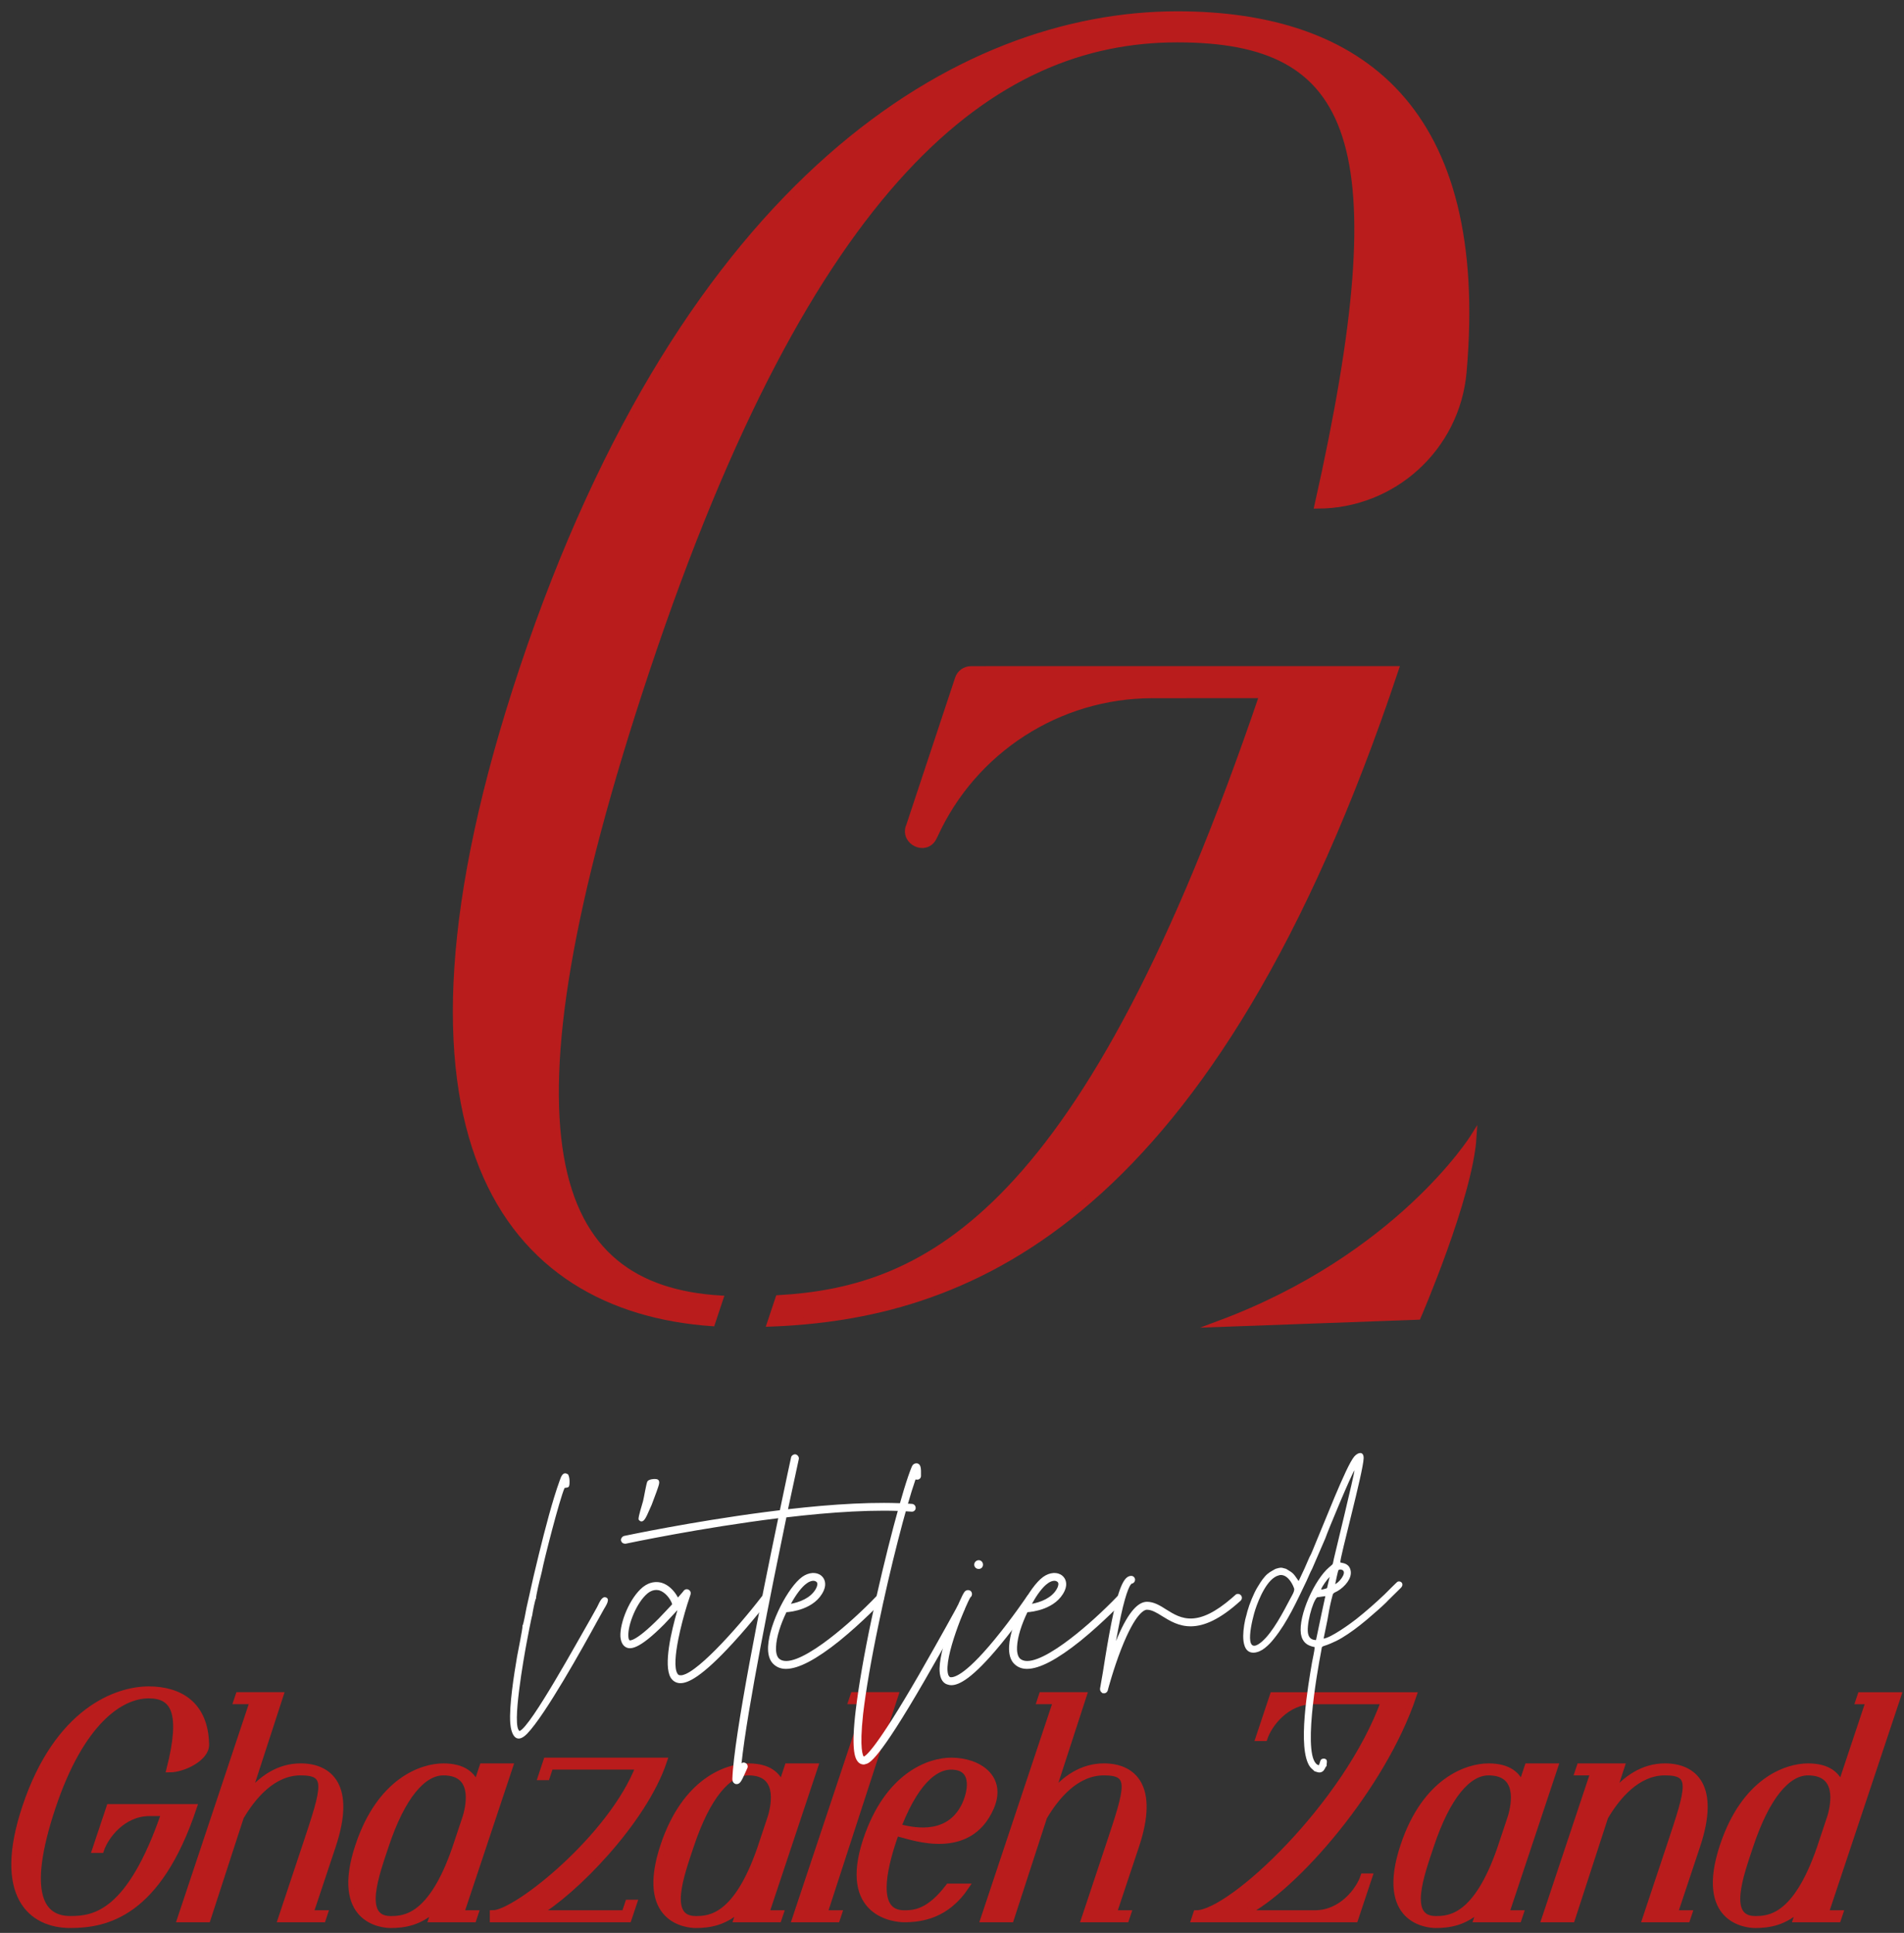 <svg width="132" height="134" viewBox="0 0 132 134" fill="none" xmlns="http://www.w3.org/2000/svg">
<rect x="0" y="0" width="132" height="134" fill="#333333" stroke="none"/>
<mask id="path-1-inside-1_15_1982" fill="white">
<path d="M68.535 46.396H96.75C96.547 46.997 96.344 47.592 96.144 48.183C83.29 85.377 66.522 91.263 53.39 91.753L53.974 90.004C64.31 89.411 75.287 84.222 87.529 48.183L79.911 48.187C73.366 48.187 67.492 52.021 64.816 57.879C64.778 57.96 64.735 58.044 64.693 58.121C64.137 59.083 62.653 58.37 63.006 57.315V57.308C63.006 57.292 66.422 47.044 66.422 47.044C66.549 46.656 66.909 46.399 67.316 46.399H68.535"/>
</mask>
<path d="M68.535 46.396H96.75C96.547 46.997 96.344 47.592 96.144 48.183C83.29 85.377 66.522 91.263 53.39 91.753L53.974 90.004C64.31 89.411 75.287 84.222 87.529 48.183L79.911 48.187C73.366 48.187 67.492 52.021 64.816 57.879C64.778 57.96 64.735 58.044 64.693 58.121C64.137 59.083 62.653 58.37 63.006 57.315V57.308C63.006 57.292 66.422 47.044 66.422 47.044C66.549 46.656 66.909 46.399 67.316 46.399H68.535" fill="#B91C1C"/>
<path d="M96.75 46.396V46.296H96.89L96.845 46.428L96.75 46.396ZM96.144 48.183L96.239 48.215L96.239 48.216L96.144 48.183ZM53.39 91.753L53.394 91.853L53.25 91.858L53.295 91.721L53.39 91.753ZM53.974 90.004L53.879 89.972L53.901 89.908L53.968 89.904L53.974 90.004ZM87.529 48.183L87.529 48.083L87.669 48.083L87.624 48.215L87.529 48.183ZM79.911 48.187L79.911 48.287H79.911V48.187ZM64.816 57.879L64.907 57.921L64.907 57.922L64.816 57.879ZM64.693 58.121L64.781 58.169L64.78 58.171L64.693 58.121ZM63.006 57.315H63.106V57.331L63.101 57.347L63.006 57.315ZM66.422 47.044L66.517 47.075L66.517 47.076L66.422 47.044ZM68.535 46.396V46.296H96.75V46.396V46.496H68.535V46.396ZM96.75 46.396L96.845 46.428C96.642 47.029 96.439 47.625 96.239 48.215L96.144 48.183L96.049 48.151C96.25 47.559 96.452 46.965 96.656 46.364L96.75 46.396ZM96.144 48.183L96.239 48.216C89.808 66.823 82.395 77.611 74.935 83.809C67.474 90.009 59.975 91.607 53.394 91.853L53.39 91.753L53.386 91.653C59.937 91.409 67.389 89.819 74.808 83.655C82.229 77.489 89.626 66.737 96.05 48.15L96.144 48.183ZM53.39 91.753L53.295 91.721L53.879 89.972L53.974 90.004L54.069 90.036L53.485 91.785L53.39 91.753ZM53.974 90.004L53.968 89.904C59.116 89.609 64.419 88.171 69.964 82.317C75.516 76.456 81.315 66.166 87.435 48.151L87.529 48.183L87.624 48.215C81.501 66.239 75.691 76.563 70.11 82.455C64.522 88.353 59.168 89.806 53.98 90.104L53.974 90.004ZM87.529 48.183L87.529 48.283L79.911 48.287L79.911 48.187L79.911 48.087L87.529 48.083L87.529 48.183ZM79.911 48.187V48.287C73.406 48.287 67.567 52.098 64.907 57.921L64.816 57.879L64.725 57.837C67.417 51.944 73.327 48.087 79.911 48.087V48.187ZM64.816 57.879L64.907 57.922C64.868 58.005 64.824 58.09 64.781 58.169L64.693 58.121L64.605 58.073C64.647 57.998 64.689 57.916 64.726 57.837L64.816 57.879ZM64.693 58.121L64.78 58.171C64.471 58.706 63.899 58.772 63.466 58.565C63.033 58.357 62.716 57.868 62.911 57.283L63.006 57.315L63.101 57.347C62.944 57.817 63.192 58.212 63.552 58.384C63.911 58.556 64.36 58.498 64.607 58.071L64.693 58.121ZM63.006 57.315H62.906V57.308H63.006H63.106V57.315H63.006ZM63.006 57.308H62.906C62.907 57.299 62.908 57.287 62.909 57.285C62.909 57.283 62.91 57.281 62.91 57.281C62.91 57.279 62.911 57.278 62.911 57.277C62.912 57.275 62.913 57.272 62.913 57.27C62.915 57.264 62.918 57.256 62.921 57.246C62.928 57.226 62.937 57.197 62.95 57.159C62.975 57.083 63.011 56.972 63.058 56.831C63.152 56.549 63.285 56.148 63.445 55.666C63.765 54.703 64.192 53.42 64.619 52.138C65.046 50.856 65.473 49.575 65.794 48.614C65.954 48.133 66.087 47.733 66.181 47.453C66.227 47.313 66.264 47.203 66.289 47.127C66.302 47.09 66.311 47.061 66.318 47.042C66.321 47.032 66.323 47.025 66.325 47.02C66.326 47.017 66.326 47.016 66.327 47.014C66.327 47.014 66.327 47.013 66.327 47.013C66.327 47.013 66.327 47.013 66.327 47.013C66.327 47.013 66.327 47.012 66.422 47.044C66.517 47.076 66.517 47.076 66.517 47.076C66.517 47.076 66.517 47.076 66.517 47.076C66.517 47.076 66.517 47.077 66.516 47.078C66.516 47.079 66.516 47.081 66.515 47.083C66.513 47.088 66.51 47.095 66.507 47.105C66.501 47.124 66.491 47.153 66.479 47.191C66.454 47.266 66.417 47.376 66.37 47.516C66.277 47.796 66.144 48.197 65.983 48.677C65.663 49.638 65.236 50.92 64.809 52.202C64.382 53.484 63.955 54.766 63.635 55.729C63.475 56.211 63.341 56.612 63.248 56.894C63.201 57.035 63.165 57.146 63.14 57.221C63.127 57.259 63.118 57.288 63.111 57.308C63.108 57.318 63.106 57.325 63.104 57.33C63.103 57.333 63.103 57.334 63.103 57.335C63.102 57.335 63.103 57.335 63.103 57.334C63.103 57.334 63.103 57.332 63.104 57.331C63.104 57.329 63.106 57.317 63.106 57.308H63.006ZM66.422 47.044L66.327 47.013C66.468 46.583 66.867 46.299 67.316 46.299V46.399V46.499C66.952 46.499 66.631 46.729 66.517 47.075L66.422 47.044ZM67.316 46.399V46.299H68.535V46.399V46.499H67.316V46.399Z" fill="#B91C1C" mask="url(#path-1-inside-1_15_1982)"/>
<path d="M68.535 46.396H96.75C96.547 46.997 96.344 47.592 96.144 48.183C83.29 85.377 66.522 91.263 53.39 91.753L53.974 90.004C64.31 89.411 75.287 84.222 87.529 48.183L79.911 48.187C73.366 48.187 67.492 52.021 64.816 57.879C64.778 57.96 64.735 58.044 64.693 58.121C64.137 59.083 62.653 58.37 63.006 57.315V57.308C63.006 57.292 66.422 47.044 66.422 47.044C66.549 46.656 66.909 46.399 67.316 46.399H68.535V46.396Z" fill="#B91C1C" stroke="#B91C1C" stroke-width="0.432" stroke-miterlimit="10"/>
<path d="M49.857 90.073C46.939 89.884 44.48 89.111 42.602 87.548C40.71 85.973 39.414 83.6 38.83 80.23C37.662 73.493 39.336 62.755 44.798 46.379C50.473 29.365 56.462 18.438 62.64 11.765C68.82 5.09 75.189 2.671 81.618 2.671C84.723 2.671 87.247 3.112 89.195 4.174C91.145 5.237 92.513 6.92 93.312 9.392C94.111 11.862 94.341 15.12 94.017 19.337C93.694 23.541 92.82 28.702 91.408 34.992C96.614 34.96 100.953 30.977 101.409 25.783C102.207 16.692 100.432 10.511 96.878 6.603C93.323 2.695 87.98 1.05 81.618 1.05C66.517 1.05 47.622 12.4 36.269 46.41C30.847 62.671 30.611 73.743 33.482 80.868C36.346 87.976 42.306 91.169 49.326 91.669L49.857 90.073Z" fill="#B91C1C" stroke="#B91C1C" stroke-width="0.1"/>
<path d="M101.459 25.787C100.999 31.028 96.605 35.043 91.345 35.043C97.027 9.776 94.025 2.721 81.618 2.721C68.789 2.721 56.194 12.372 44.845 46.395C33.921 79.146 38.166 89.303 49.925 90.027L49.361 91.722C35.26 90.737 25.375 78.924 36.222 46.395C47.579 12.372 66.488 1 81.618 1C94.357 1 103.057 7.59 101.459 25.787Z" fill="#B91C1C" stroke="#B91C1C" stroke-width="0.432" stroke-miterlimit="10"/>
<path d="M98.261 91.228C98.267 91.213 98.277 91.191 98.289 91.163C98.315 91.101 98.354 91.01 98.403 90.892C98.502 90.658 98.642 90.318 98.812 89.897C99.153 89.056 99.61 87.891 100.075 86.596C100.977 84.085 101.905 81.091 102.082 79.025C102.045 79.08 101.999 79.149 101.942 79.229C101.776 79.466 101.524 79.81 101.183 80.236C100.502 81.089 99.464 82.274 98.037 83.604C95.226 86.224 90.905 89.404 84.826 91.716L98.261 91.228Z" fill="#B91C1C" stroke="#B91C1C" stroke-width="0.1"/>
<path d="M102.148 78.834C102.148 78.834 96.968 87.142 84.525 91.776L98.294 91.276C98.294 91.276 101.883 82.988 102.148 78.834Z" fill="#B91C1C" stroke="#B91C1C" stroke-width="0.432" stroke-miterlimit="10"/>
<mask id="path-8-inside-2_15_1982" fill="white">
<path d="M43.31 132.646H37.242C39.722 131.231 44.622 126.294 46.031 122.066L37.886 122.065L37.51 123.194H37.901L38.144 122.464H44.29C42.406 127.351 35.792 132.646 34.172 132.646V133.046H43.177H43.568L43.945 131.917H43.553"/>
</mask>
<path d="M43.31 132.646H37.242C39.722 131.231 44.622 126.294 46.031 122.066L37.886 122.065L37.51 123.194H37.901L38.144 122.464H44.29C42.406 127.351 35.792 132.646 34.172 132.646V133.046H43.177H43.568L43.945 131.917H43.553" fill="#B91C1C"/>
<path d="M34.172 132.646V132.596H34.177V132.646V132.696H34.172V132.646ZM37.242 132.646V132.746H36.865L37.193 132.559L37.242 132.646ZM46.031 122.066L46.031 121.966L46.17 121.966L46.126 122.098L46.031 122.066ZM37.886 122.065L37.791 122.033L37.814 121.965L37.886 121.965L37.886 122.065ZM37.51 123.194V123.294H37.372L37.415 123.162L37.51 123.194ZM37.901 123.194L37.996 123.226L37.973 123.294H37.901V123.194ZM38.144 122.464L38.049 122.432L38.072 122.364H38.144V122.464ZM44.29 122.464V122.364H44.436L44.384 122.5L44.29 122.464ZM34.172 132.646H34.072V132.546H34.172V132.646ZM34.172 133.046V133.146H34.072V133.046H34.172ZM43.568 133.046L43.663 133.078L43.64 133.146H43.568V133.046ZM43.945 131.917V131.817H44.084L44.04 131.949L43.945 131.917ZM43.31 132.646V132.746H37.242V132.646V132.546H43.31V132.646ZM37.242 132.646L37.193 132.559C38.419 131.859 40.256 130.28 41.963 128.345C43.671 126.409 45.238 124.13 45.936 122.034L46.031 122.066L46.126 122.098C45.416 124.23 43.828 126.533 42.113 128.477C40.399 130.421 38.545 132.018 37.292 132.733L37.242 132.646ZM46.031 122.066L46.031 122.166L37.886 122.165L37.886 122.065L37.886 121.965L46.031 121.966L46.031 122.066ZM37.886 122.065L37.981 122.097L37.605 123.226L37.51 123.194L37.415 123.162L37.791 122.033L37.886 122.065ZM37.51 123.194V123.094H37.901V123.194V123.294H37.51V123.194ZM37.901 123.194L37.806 123.162L38.049 122.432L38.144 122.464L38.239 122.496L37.996 123.226L37.901 123.194ZM38.144 122.464V122.364H44.29V122.464V122.564H38.144V122.464ZM44.29 122.464L44.384 122.5C43.434 124.964 41.296 127.522 39.2 129.461C38.151 130.431 37.109 131.25 36.226 131.826C35.785 132.114 35.382 132.343 35.036 132.5C34.694 132.656 34.397 132.746 34.172 132.746V132.646V132.546C34.353 132.546 34.617 132.471 34.953 132.318C35.287 132.166 35.681 131.943 36.117 131.659C36.989 131.089 38.022 130.278 39.064 129.314C41.151 127.384 43.263 124.851 44.197 122.428L44.29 122.464ZM34.172 132.646H34.272V133.046H34.172H34.072V132.646H34.172ZM34.172 133.046V132.946H43.177V133.046V133.146H34.172V133.046ZM43.177 133.046V132.946H43.568V133.046V133.146H43.177V133.046ZM43.568 133.046L43.473 133.014L43.85 131.885L43.945 131.917L44.04 131.949L43.663 133.078L43.568 133.046ZM43.945 131.917V132.017H43.553V131.917V131.817H43.945V131.917Z" fill="#B91C1C" mask="url(#path-8-inside-2_15_1982)"/>
<path d="M43.31 132.646H37.242C39.722 131.231 44.622 126.294 46.031 122.066L37.886 122.065L37.51 123.194H37.901L38.144 122.464H44.29C42.406 127.351 35.792 132.646 34.172 132.646V133.046H43.177H43.568L43.945 131.917H43.553L43.31 132.646Z" fill="#B91C1C"/>
<path d="M34.172 132.646C35.792 132.646 42.406 127.351 44.29 122.464H38.144L37.901 123.194H37.51L37.886 122.065L46.031 122.066C44.622 126.294 39.722 131.231 37.242 132.646H43.31L43.553 131.917H43.945L43.568 133.046H43.177H34.172V132.646ZM34.172 132.646H34.177" stroke="#B91C1C" stroke-width="0.432" stroke-miterlimit="10"/>
<mask id="path-12-inside-3_15_1982" fill="white">
<path d="M27.08 133.046C24.922 133.046 26.075 129.946 26.737 127.955C27.882 124.516 29.322 122.864 30.739 122.864C32.945 122.864 32.573 124.999 32.298 125.941L31.555 128.17C29.896 132.945 28.043 133.046 27.08 133.046ZM35.344 122.464H33.457L33.02 123.775C32.767 123.056 32.133 122.465 30.739 122.465C29.239 122.465 26.35 123.458 24.85 127.955C23.122 133.138 26.486 133.445 27.08 133.445C28.02 133.445 29.118 133.285 30.196 132.247L29.93 133.046H30.221H32.818L32.951 132.647H31.95"/>
</mask>
<path d="M27.08 133.046C24.922 133.046 26.075 129.946 26.737 127.955C27.882 124.516 29.322 122.864 30.739 122.864C32.945 122.864 32.573 124.999 32.298 125.941L31.555 128.17C29.896 132.945 28.043 133.046 27.08 133.046ZM35.344 122.464H33.457L33.02 123.775C32.767 123.056 32.133 122.465 30.739 122.465C29.239 122.465 26.35 123.458 24.85 127.955C23.122 133.138 26.486 133.445 27.08 133.445C28.02 133.445 29.118 133.285 30.196 132.247L29.93 133.046H30.221H32.818L32.951 132.647H31.95" fill="#B91C1C"/>
<path d="M26.737 127.955L26.642 127.924L26.642 127.923L26.737 127.955ZM32.298 125.941L32.394 125.969L32.393 125.973L32.298 125.941ZM31.555 128.17L31.65 128.202L31.65 128.203L31.555 128.17ZM33.457 122.464L33.362 122.432L33.385 122.364H33.457V122.464ZM33.02 123.775L33.115 123.807L33.023 124.084L32.926 123.808L33.02 123.775ZM24.85 127.955L24.755 127.923L24.755 127.923L24.85 127.955ZM30.196 132.247L30.127 132.175L30.291 132.279L30.196 132.247ZM29.93 133.046V133.146H29.791L29.835 133.014L29.93 133.046ZM32.818 133.046L32.913 133.078L32.89 133.146H32.818V133.046ZM32.951 132.647V132.547H33.09L33.046 132.679L32.951 132.647ZM27.08 133.046V133.146C26.513 133.146 26.143 132.94 25.936 132.58C25.736 132.231 25.701 131.755 25.752 131.237C25.854 130.199 26.313 128.913 26.642 127.924L26.737 127.955L26.832 127.987C26.499 128.988 26.051 130.247 25.951 131.257C25.901 131.763 25.941 132.187 26.11 132.481C26.273 132.765 26.568 132.946 27.08 132.946V133.046ZM26.737 127.955L26.642 127.923C27.217 126.198 27.868 124.913 28.558 124.057C29.249 123.202 29.989 122.764 30.739 122.764V122.864V122.964C30.073 122.964 29.384 123.352 28.714 124.183C28.044 125.013 27.403 126.273 26.832 127.987L26.737 127.955ZM30.739 122.864V122.764C31.307 122.764 31.721 122.902 32.014 123.134C32.308 123.367 32.469 123.685 32.547 124.027C32.701 124.705 32.533 125.495 32.394 125.969L32.298 125.941L32.202 125.913C32.339 125.445 32.494 124.697 32.352 124.072C32.281 123.762 32.139 123.488 31.89 123.291C31.641 123.093 31.275 122.964 30.739 122.964V122.864ZM32.298 125.941L32.393 125.973L31.65 128.202L31.555 128.17L31.46 128.138L32.203 125.909L32.298 125.941ZM31.555 128.17L31.65 128.203C30.817 130.599 29.931 131.838 29.119 132.477C28.302 133.12 27.57 133.146 27.08 133.146V133.046V132.946C27.553 132.946 28.23 132.922 28.995 132.32C29.765 131.715 30.634 130.516 31.461 128.137L31.555 128.17ZM35.344 122.464V122.564H33.457V122.464V122.364H35.344V122.464ZM33.457 122.464L33.552 122.496L33.115 123.807L33.02 123.775L32.925 123.743L33.362 122.432L33.457 122.464ZM33.02 123.775L32.926 123.808C32.806 123.466 32.596 123.158 32.253 122.934C31.909 122.71 31.422 122.565 30.739 122.565V122.465V122.365C31.45 122.365 31.977 122.516 32.362 122.767C32.748 123.018 32.982 123.365 33.115 123.742L33.02 123.775ZM30.739 122.465V122.565C29.284 122.565 26.432 123.529 24.945 127.987L24.85 127.955L24.755 127.923C26.268 123.387 29.194 122.365 30.739 122.365V122.465ZM24.85 127.955L24.945 127.987C24.087 130.562 24.504 131.888 25.166 132.574C25.837 133.269 26.792 133.345 27.08 133.345V133.445V133.545C26.775 133.545 25.751 133.468 25.023 132.713C24.286 131.95 23.886 130.532 24.755 127.923L24.85 127.955ZM27.08 133.445V133.345C28.006 133.345 29.074 133.189 30.127 132.175L30.196 132.247L30.266 132.319C29.162 133.382 28.035 133.545 27.08 133.545V133.445ZM30.196 132.247L30.291 132.279L30.025 133.078L29.93 133.046L29.835 133.014L30.101 132.215L30.196 132.247ZM29.93 133.046V132.946H30.221V133.046V133.146H29.93V133.046ZM30.221 133.046V132.946H32.818V133.046V133.146H30.221V133.046ZM32.818 133.046L32.723 133.014L32.856 132.615L32.951 132.647L33.046 132.679L32.913 133.078L32.818 133.046ZM32.951 132.647V132.747H31.95V132.647V132.547H32.951V132.647Z" fill="#B91C1C" mask="url(#path-12-inside-3_15_1982)"/>
<path d="M27.08 133.046C24.922 133.046 26.075 129.946 26.737 127.955C27.882 124.516 29.322 122.864 30.739 122.864C32.945 122.864 32.573 124.999 32.298 125.941L31.555 128.17C29.896 132.945 28.043 133.046 27.08 133.046ZM35.344 122.464H33.457L33.02 123.775C32.767 123.056 32.133 122.465 30.739 122.465C29.239 122.465 26.35 123.458 24.85 127.955C23.122 133.138 26.486 133.445 27.08 133.445C28.02 133.445 29.118 133.285 30.196 132.247L29.93 133.046H30.221H32.818L32.951 132.647H31.95L35.344 122.464Z" fill="#B91C1C" stroke="#B91C1C" stroke-width="0.432" stroke-miterlimit="10"/>
<mask id="path-15-inside-4_15_1982" fill="white">
<path d="M7.593 125.285L6.606 128.238H6.997C7.304 127.317 8.492 125.684 10.373 125.684H11.407C8.997 132.722 6.524 133.045 4.872 133.045C2.928 133.045 1.6 131.405 3.639 125.285C5.61 119.379 8.343 117.525 10.31 117.525C12.05 117.525 12.769 118.682 11.76 122.656C12.693 122.656 14.296 121.884 14.281 120.95C14.235 118.157 12.447 117.126 10.31 117.126C8.084 117.126 3.982 118.602 1.756 125.285C-0.283 131.401 2.155 133.444 4.872 133.444C7.346 133.444 10.956 132.706 13.43 125.285"/>
</mask>
<path d="M7.593 125.285L6.606 128.238H6.997C7.304 127.317 8.492 125.684 10.373 125.684H11.407C8.997 132.722 6.524 133.045 4.872 133.045C2.928 133.045 1.6 131.405 3.639 125.285C5.61 119.379 8.343 117.525 10.31 117.525C12.05 117.525 12.769 118.682 11.76 122.656C12.693 122.656 14.296 121.884 14.281 120.95C14.235 118.157 12.447 117.126 10.31 117.126C8.084 117.126 3.982 118.602 1.756 125.285C-0.283 131.401 2.155 133.444 4.872 133.444C7.346 133.444 10.956 132.706 13.43 125.285" fill="#B91C1C"/>
<path d="M6.606 128.238V128.338H6.467L6.511 128.206L6.606 128.238ZM6.997 128.238L7.092 128.27L7.069 128.338H6.997V128.238ZM11.407 125.684V125.584H11.547L11.502 125.716L11.407 125.684ZM3.639 125.285L3.544 125.253L3.544 125.253L3.639 125.285ZM11.76 122.656V122.756H11.632L11.663 122.631L11.76 122.656ZM14.281 120.95L14.381 120.948L14.381 120.948L14.281 120.95ZM1.756 125.285L1.851 125.317L1.851 125.317L1.756 125.285ZM7.593 125.285L7.688 125.317L6.701 128.27L6.606 128.238L6.511 128.206L7.498 125.253L7.593 125.285ZM6.606 128.238V128.138H6.997V128.238V128.338H6.606V128.238ZM6.997 128.238L6.902 128.206C7.061 127.73 7.445 127.077 8.027 126.542C8.612 126.006 9.402 125.584 10.373 125.584V125.684V125.784C9.464 125.784 8.719 126.179 8.163 126.689C7.604 127.201 7.24 127.826 7.092 128.27L6.997 128.238ZM10.373 125.684V125.584H11.407V125.684V125.784H10.373V125.684ZM11.407 125.684L11.502 125.716C10.294 129.242 9.066 131.102 7.92 132.08C6.769 133.062 5.709 133.145 4.872 133.145V133.045V132.945C5.687 132.945 6.69 132.866 7.791 131.928C8.897 130.984 10.11 129.164 11.313 125.652L11.407 125.684ZM4.872 133.045V133.145C4.373 133.145 3.904 133.04 3.516 132.776C3.128 132.511 2.831 132.093 2.666 131.486C2.337 130.281 2.524 128.317 3.544 125.253L3.639 125.285L3.734 125.317C2.716 128.374 2.547 130.289 2.859 131.434C3.013 132.002 3.286 132.377 3.629 132.611C3.974 132.845 4.4 132.945 4.872 132.945V133.045ZM3.639 125.285L3.544 125.253C5.519 119.336 8.275 117.425 10.31 117.425V117.525V117.625C8.411 117.625 5.701 119.422 3.734 125.317L3.639 125.285ZM10.31 117.525V117.425C10.755 117.425 11.146 117.499 11.463 117.681C11.782 117.865 12.018 118.155 12.161 118.568C12.442 119.384 12.362 120.693 11.857 122.681L11.76 122.656L11.663 122.631C12.168 120.645 12.232 119.389 11.972 118.633C11.843 118.26 11.636 118.012 11.363 117.855C11.087 117.696 10.735 117.625 10.31 117.625V117.525ZM11.76 122.656V122.556C12.205 122.556 12.821 122.37 13.325 122.068C13.576 121.917 13.793 121.74 13.947 121.548C14.1 121.357 14.184 121.155 14.181 120.952L14.281 120.95L14.381 120.948C14.385 121.212 14.275 121.457 14.103 121.673C13.931 121.889 13.692 122.08 13.428 122.239C12.9 122.556 12.249 122.756 11.76 122.756V122.656ZM14.281 120.95L14.181 120.952C14.159 119.578 13.709 118.652 13.015 118.067C12.319 117.481 11.364 117.226 10.31 117.226V117.126V117.026C11.393 117.026 12.4 117.287 13.144 117.914C13.891 118.544 14.358 119.53 14.381 120.948L14.281 120.95ZM10.31 117.126V117.226C8.131 117.226 4.065 118.67 1.851 125.317L1.756 125.285L1.661 125.253C3.9 118.534 8.037 117.026 10.31 117.026V117.126ZM1.756 125.285L1.851 125.317C0.835 128.364 0.944 130.371 1.619 131.61C2.29 132.844 3.538 133.344 4.872 133.344V133.444V133.544C3.49 133.544 2.16 133.023 1.443 131.706C0.729 130.395 0.638 128.322 1.661 125.253L1.756 125.285ZM4.872 133.444V133.344C6.098 133.344 7.595 133.161 9.092 132.067C10.591 130.971 12.102 128.952 13.335 125.253L13.43 125.285L13.525 125.317C12.284 129.039 10.754 131.1 9.21 132.228C7.665 133.358 6.12 133.544 4.872 133.544V133.444Z" fill="#B91C1C" mask="url(#path-15-inside-4_15_1982)"/>
<path d="M7.593 125.285L6.606 128.238H6.997C7.304 127.317 8.492 125.684 10.373 125.684H11.407C8.997 132.722 6.524 133.045 4.872 133.045C2.928 133.045 1.6 131.405 3.639 125.285C5.61 119.379 8.343 117.525 10.31 117.525C12.05 117.525 12.769 118.682 11.76 122.656C12.693 122.656 14.296 121.884 14.281 120.95C14.235 118.157 12.447 117.126 10.31 117.126C8.084 117.126 3.982 118.602 1.756 125.285C-0.283 131.401 2.155 133.444 4.872 133.444C7.346 133.444 10.956 132.706 13.43 125.285H7.593Z" fill="#B91C1C" stroke="#B91C1C" stroke-width="0.432" stroke-miterlimit="10"/>
<mask id="path-18-inside-5_15_1982" fill="white">
<path d="M48.232 133.046C46.074 133.046 47.227 129.946 47.889 127.955C49.034 124.516 50.474 122.864 51.891 122.864C54.097 122.864 53.725 124.999 53.45 125.94L52.707 128.17C51.048 132.945 49.195 133.046 48.232 133.046ZM56.496 122.464H54.609L54.172 123.775C53.919 123.056 53.285 122.465 51.891 122.465C50.391 122.465 47.502 123.458 46.002 127.955C44.274 133.138 47.638 133.445 48.232 133.445C49.172 133.445 50.27 133.285 51.348 132.247L51.082 133.046H53.97L54.103 132.647H53.102"/>
</mask>
<path d="M48.232 133.046C46.074 133.046 47.227 129.946 47.889 127.955C49.034 124.516 50.474 122.864 51.891 122.864C54.097 122.864 53.725 124.999 53.45 125.94L52.707 128.17C51.048 132.945 49.195 133.046 48.232 133.046ZM56.496 122.464H54.609L54.172 123.775C53.919 123.056 53.285 122.465 51.891 122.465C50.391 122.465 47.502 123.458 46.002 127.955C44.274 133.138 47.638 133.445 48.232 133.445C49.172 133.445 50.27 133.285 51.348 132.247L51.082 133.046H53.97L54.103 132.647H53.102" fill="#B91C1C"/>
<path d="M47.889 127.955L47.794 127.924L47.794 127.923L47.889 127.955ZM53.45 125.94L53.546 125.968L53.545 125.972L53.45 125.94ZM52.707 128.17L52.802 128.202L52.802 128.203L52.707 128.17ZM54.609 122.464L54.514 122.432L54.537 122.364H54.609V122.464ZM54.172 123.775L54.267 123.807L54.175 124.084L54.078 123.808L54.172 123.775ZM46.002 127.955L45.907 127.923L45.907 127.923L46.002 127.955ZM51.348 132.247L51.279 132.175L51.443 132.279L51.348 132.247ZM51.082 133.046V133.146H50.944L50.987 133.014L51.082 133.046ZM53.97 133.046L54.065 133.078L54.042 133.146H53.97V133.046ZM54.103 132.647V132.547H54.242L54.198 132.679L54.103 132.647ZM48.232 133.046V133.146C47.665 133.146 47.295 132.94 47.088 132.58C46.888 132.231 46.852 131.755 46.904 131.237C47.006 130.199 47.465 128.913 47.794 127.924L47.889 127.955L47.984 127.987C47.651 128.988 47.203 130.247 47.103 131.257C47.053 131.763 47.093 132.187 47.262 132.481C47.425 132.765 47.72 132.946 48.232 132.946V133.046ZM47.889 127.955L47.794 127.923C48.369 126.198 49.02 124.913 49.71 124.057C50.401 123.202 51.141 122.764 51.891 122.764V122.864V122.964C51.225 122.964 50.536 123.352 49.866 124.183C49.196 125.013 48.555 126.273 47.984 127.987L47.889 127.955ZM51.891 122.864V122.764C52.459 122.764 52.873 122.902 53.166 123.134C53.459 123.366 53.621 123.685 53.699 124.027C53.853 124.705 53.685 125.495 53.546 125.968L53.45 125.94L53.354 125.912C53.491 125.444 53.646 124.696 53.504 124.071C53.433 123.762 53.291 123.488 53.042 123.291C52.793 123.093 52.427 122.964 51.891 122.964V122.864ZM53.45 125.94L53.545 125.972L52.802 128.202L52.707 128.17L52.612 128.138L53.355 125.908L53.45 125.94ZM52.707 128.17L52.802 128.203C51.969 130.599 51.083 131.838 50.27 132.477C49.453 133.12 48.722 133.146 48.232 133.146V133.046V132.946C48.705 132.946 49.382 132.922 50.147 132.32C50.917 131.715 51.786 130.516 52.613 128.137L52.707 128.17ZM56.496 122.464V122.564H54.609V122.464V122.364H56.496V122.464ZM54.609 122.464L54.704 122.496L54.267 123.807L54.172 123.775L54.077 123.743L54.514 122.432L54.609 122.464ZM54.172 123.775L54.078 123.808C53.958 123.466 53.748 123.158 53.405 122.934C53.061 122.71 52.574 122.565 51.891 122.565V122.465V122.365C52.602 122.365 53.13 122.516 53.514 122.767C53.9 123.018 54.134 123.365 54.267 123.742L54.172 123.775ZM51.891 122.465V122.565C50.436 122.565 47.584 123.529 46.097 127.987L46.002 127.955L45.907 127.923C47.42 123.387 50.346 122.365 51.891 122.365V122.465ZM46.002 127.955L46.097 127.987C45.239 130.562 45.656 131.888 46.318 132.574C46.989 133.269 47.944 133.345 48.232 133.345V133.445V133.545C47.927 133.545 46.903 133.468 46.175 132.713C45.438 131.95 45.038 130.532 45.907 127.923L46.002 127.955ZM48.232 133.445V133.345C49.157 133.345 50.226 133.189 51.279 132.175L51.348 132.247L51.418 132.319C50.314 133.382 49.187 133.545 48.232 133.545V133.445ZM51.348 132.247L51.443 132.279L51.177 133.078L51.082 133.046L50.987 133.014L51.253 132.215L51.348 132.247ZM51.082 133.046V132.946H53.97V133.046V133.146H51.082V133.046ZM53.97 133.046L53.875 133.014L54.008 132.615L54.103 132.647L54.198 132.679L54.065 133.078L53.97 133.046ZM54.103 132.647V132.747H53.102V132.647V132.547H54.103V132.647Z" fill="#B91C1C" mask="url(#path-18-inside-5_15_1982)"/>
<path d="M48.232 133.046C46.074 133.046 47.227 129.946 47.889 127.955C49.034 124.516 50.474 122.864 51.891 122.864C54.097 122.864 53.725 124.999 53.45 125.94L52.707 128.17C51.048 132.945 49.195 133.046 48.232 133.046ZM56.496 122.464H54.609L54.172 123.775C53.919 123.056 53.285 122.465 51.891 122.465C50.391 122.465 47.502 123.458 46.002 127.955C44.274 133.138 47.638 133.445 48.232 133.445C49.172 133.445 50.27 133.285 51.348 132.247L51.082 133.046H53.97L54.103 132.647H53.102L56.496 122.464Z" fill="#B91C1C" stroke="#B91C1C" stroke-width="0.432" stroke-miterlimit="10"/>
<mask id="path-21-inside-6_15_1982" fill="white">
<path d="M99.536 133.046C97.379 133.046 98.531 129.946 99.193 127.955C100.338 124.516 101.779 122.864 103.195 122.864C105.401 122.864 105.029 124.999 104.754 125.941L104.011 128.171C102.352 132.945 100.499 133.046 99.536 133.046ZM107.8 122.464H105.913L105.476 123.775C105.224 123.056 104.59 122.465 103.195 122.465C101.695 122.465 98.806 123.458 97.306 127.955C95.579 133.138 98.942 133.445 99.536 133.445C100.476 133.445 101.574 133.285 102.652 132.247L102.386 133.046H105.274L105.407 132.647H104.406"/>
</mask>
<path d="M99.536 133.046C97.379 133.046 98.531 129.946 99.193 127.955C100.338 124.516 101.779 122.864 103.195 122.864C105.401 122.864 105.029 124.999 104.754 125.941L104.011 128.171C102.352 132.945 100.499 133.046 99.536 133.046ZM107.8 122.464H105.913L105.476 123.775C105.224 123.056 104.59 122.465 103.195 122.465C101.695 122.465 98.806 123.458 97.306 127.955C95.579 133.138 98.942 133.445 99.536 133.445C100.476 133.445 101.574 133.285 102.652 132.247L102.386 133.046H105.274L105.407 132.647H104.406" fill="#B91C1C"/>
<path d="M99.193 127.955L99.098 127.924L99.098 127.923L99.193 127.955ZM104.754 125.941L104.85 125.969L104.849 125.973L104.754 125.941ZM104.011 128.171L104.106 128.203L104.106 128.204L104.011 128.171ZM105.913 122.464L105.818 122.432L105.841 122.364H105.913V122.464ZM105.476 123.775L105.571 123.807L105.479 124.084L105.382 123.808L105.476 123.775ZM97.306 127.955L97.211 127.923L97.211 127.923L97.306 127.955ZM102.652 132.247L102.583 132.175L102.747 132.279L102.652 132.247ZM102.386 133.046V133.146H102.248L102.291 133.014L102.386 133.046ZM105.274 133.046L105.369 133.078L105.346 133.146H105.274V133.046ZM105.407 132.647V132.547H105.546L105.502 132.679L105.407 132.647ZM99.536 133.046V133.146C98.97 133.146 98.6 132.94 98.393 132.58C98.192 132.231 98.157 131.756 98.208 131.237C98.311 130.199 98.769 128.913 99.098 127.924L99.193 127.955L99.288 127.987C98.955 128.988 98.507 130.247 98.407 131.257C98.357 131.763 98.397 132.187 98.566 132.481C98.73 132.765 99.024 132.946 99.536 132.946V133.046ZM99.193 127.955L99.098 127.923C99.673 126.198 100.324 124.913 101.015 124.057C101.705 123.202 102.445 122.764 103.195 122.764V122.864V122.964C102.529 122.964 101.841 123.352 101.17 124.183C100.5 125.013 99.859 126.273 99.288 127.987L99.193 127.955ZM103.195 122.864V122.764C103.763 122.764 104.177 122.902 104.47 123.134C104.764 123.367 104.925 123.685 105.003 124.027C105.157 124.705 104.989 125.495 104.85 125.969L104.754 125.941L104.658 125.913C104.795 125.445 104.95 124.697 104.808 124.072C104.737 123.762 104.595 123.488 104.346 123.291C104.097 123.093 103.731 122.964 103.195 122.964V122.864ZM104.754 125.941L104.849 125.973L104.106 128.203L104.011 128.171L103.916 128.139L104.659 125.909L104.754 125.941ZM104.011 128.171L104.106 128.204C103.273 130.6 102.387 131.839 101.575 132.477C100.757 133.12 100.026 133.146 99.536 133.146V133.046V132.946C100.009 132.946 100.686 132.922 101.451 132.32C102.221 131.715 103.09 130.517 103.917 128.138L104.011 128.171ZM107.8 122.464V122.564H105.913V122.464V122.364H107.8V122.464ZM105.913 122.464L106.008 122.496L105.571 123.807L105.476 123.775L105.381 123.743L105.818 122.432L105.913 122.464ZM105.476 123.775L105.382 123.808C105.262 123.466 105.053 123.158 104.71 122.934C104.366 122.71 103.879 122.565 103.195 122.565V122.465V122.365C103.907 122.365 104.434 122.516 104.819 122.767C105.205 123.018 105.438 123.365 105.571 123.742L105.476 123.775ZM103.195 122.465V122.565C101.74 122.565 98.888 123.529 97.401 127.987L97.306 127.955L97.211 127.923C98.724 123.387 101.65 122.365 103.195 122.365V122.465ZM97.306 127.955L97.401 127.987C96.543 130.562 96.961 131.888 97.623 132.574C98.293 133.269 99.248 133.345 99.536 133.345V133.445V133.545C99.231 133.545 98.207 133.468 97.479 132.713C96.743 131.95 96.342 130.532 97.211 127.923L97.306 127.955ZM99.536 133.445V133.345C100.462 133.345 101.53 133.189 102.583 132.175L102.652 132.247L102.722 132.319C101.618 133.382 100.491 133.545 99.536 133.545V133.445ZM102.652 132.247L102.747 132.279L102.481 133.078L102.386 133.046L102.291 133.014L102.557 132.215L102.652 132.247ZM102.386 133.046V132.946H105.274V133.046V133.146H102.386V133.046ZM105.274 133.046L105.179 133.014L105.312 132.615L105.407 132.647L105.502 132.679L105.369 133.078L105.274 133.046ZM105.407 132.647V132.747H104.406V132.647V132.547H105.407V132.647Z" fill="#B91C1C" mask="url(#path-21-inside-6_15_1982)"/>
<path d="M99.536 133.046C97.379 133.046 98.531 129.946 99.193 127.955C100.338 124.516 101.779 122.864 103.195 122.864C105.401 122.864 105.029 124.999 104.754 125.941L104.011 128.171C102.352 132.945 100.499 133.046 99.536 133.046ZM107.8 122.464H105.913L105.476 123.775C105.224 123.056 104.59 122.465 103.195 122.465C101.695 122.465 98.806 123.458 97.306 127.955C95.579 133.138 98.942 133.445 99.536 133.445C100.476 133.445 101.574 133.285 102.652 132.247L102.386 133.046H105.274L105.407 132.647H104.406L107.8 122.464Z" fill="#B91C1C" stroke="#B91C1C" stroke-width="0.432" stroke-miterlimit="10"/>
<mask id="path-24-inside-7_15_1982" fill="white">
<path d="M121.682 133.046C119.524 133.046 120.677 129.946 121.339 127.955C122.484 124.516 123.924 122.864 125.341 122.864C127.546 122.864 127.175 124.999 126.9 125.94L126.157 128.17C124.498 132.945 122.645 133.046 121.682 133.046ZM131.59 117.532H128.993L128.86 117.931H129.57L127.622 123.775C127.369 123.056 126.735 122.465 125.341 122.465C123.84 122.465 120.952 123.458 119.452 127.955C117.724 133.138 121.088 133.445 121.682 133.445C122.622 133.445 123.72 133.285 124.798 132.247L124.532 133.046H127.42L127.553 132.647H126.552"/>
</mask>
<path d="M121.682 133.046C119.524 133.046 120.677 129.946 121.339 127.955C122.484 124.516 123.924 122.864 125.341 122.864C127.546 122.864 127.175 124.999 126.9 125.94L126.157 128.17C124.498 132.945 122.645 133.046 121.682 133.046ZM131.59 117.532H128.993L128.86 117.931H129.57L127.622 123.775C127.369 123.056 126.735 122.465 125.341 122.465C123.84 122.465 120.952 123.458 119.452 127.955C117.724 133.138 121.088 133.445 121.682 133.445C122.622 133.445 123.72 133.285 124.798 132.247L124.532 133.046H127.42L127.553 132.647H126.552" fill="#B91C1C"/>
<path d="M121.339 127.955L121.244 127.924L121.244 127.923L121.339 127.955ZM126.9 125.94L126.996 125.968L126.995 125.972L126.9 125.94ZM126.157 128.17L126.252 128.202L126.252 128.203L126.157 128.17ZM128.993 117.532L128.898 117.5L128.921 117.432H128.993V117.532ZM128.86 117.931V118.031H128.722L128.765 117.899L128.86 117.931ZM129.57 117.931V117.831H129.709L129.665 117.963L129.57 117.931ZM127.622 123.775L127.717 123.807L127.625 124.084L127.528 123.808L127.622 123.775ZM119.452 127.955L119.357 127.923L119.357 127.923L119.452 127.955ZM124.798 132.247L124.729 132.175L124.893 132.279L124.798 132.247ZM124.532 133.046V133.146H124.394L124.437 133.014L124.532 133.046ZM127.42 133.046L127.515 133.078L127.492 133.146H127.42V133.046ZM127.553 132.647V132.547H127.692L127.648 132.679L127.553 132.647ZM121.682 133.046V133.146C121.115 133.146 120.745 132.94 120.538 132.58C120.338 132.231 120.302 131.755 120.354 131.237C120.456 130.199 120.915 128.913 121.244 127.924L121.339 127.955L121.434 127.987C121.101 128.988 120.653 130.247 120.553 131.257C120.503 131.763 120.543 132.187 120.712 132.481C120.875 132.765 121.17 132.946 121.682 132.946V133.046ZM121.339 127.955L121.244 127.923C121.819 126.198 122.47 124.913 123.16 124.057C123.851 123.202 124.591 122.764 125.341 122.764V122.864V122.964C124.675 122.964 123.986 123.352 123.316 124.183C122.646 125.013 122.005 126.273 121.434 127.987L121.339 127.955ZM125.341 122.864V122.764C125.909 122.764 126.323 122.902 126.616 123.134C126.909 123.366 127.07 123.685 127.148 124.027C127.303 124.705 127.135 125.495 126.996 125.968L126.9 125.94L126.804 125.912C126.941 125.445 127.096 124.696 126.953 124.071C126.883 123.762 126.74 123.488 126.492 123.291C126.243 123.093 125.876 122.964 125.341 122.964V122.864ZM126.9 125.94L126.995 125.972L126.252 128.202L126.157 128.17L126.062 128.138L126.805 125.908L126.9 125.94ZM126.157 128.17L126.252 128.203C125.419 130.599 124.533 131.838 123.721 132.477C122.903 133.12 122.172 133.146 121.682 133.146V133.046V132.946C122.155 132.946 122.832 132.922 123.597 132.32C124.367 131.715 125.236 130.516 126.063 128.137L126.157 128.17ZM131.59 117.532V117.632H128.993V117.532V117.432H131.59V117.532ZM128.993 117.532L129.088 117.564L128.955 117.963L128.86 117.931L128.765 117.899L128.898 117.5L128.993 117.532ZM128.86 117.931V117.831H129.57V117.931V118.031H128.86V117.931ZM129.57 117.931L129.665 117.963L127.717 123.807L127.622 123.775L127.527 123.743L129.475 117.899L129.57 117.931ZM127.622 123.775L127.528 123.808C127.407 123.466 127.198 123.158 126.855 122.934C126.511 122.71 126.024 122.565 125.341 122.565V122.465V122.365C126.052 122.365 126.579 122.516 126.964 122.767C127.35 123.018 127.584 123.365 127.717 123.742L127.622 123.775ZM125.341 122.465V122.565C123.885 122.565 121.034 123.529 119.547 127.987L119.452 127.955L119.357 127.923C120.87 123.387 123.795 122.365 125.341 122.365V122.465ZM119.452 127.955L119.547 127.987C118.689 130.562 119.106 131.888 119.768 132.574C120.439 133.269 121.394 133.345 121.682 133.345V133.445V133.545C121.377 133.545 120.353 133.468 119.625 132.713C118.888 131.95 118.488 130.532 119.357 127.923L119.452 127.955ZM121.682 133.445V133.345C122.608 133.345 123.676 133.189 124.729 132.175L124.798 132.247L124.868 132.319C123.764 133.382 122.637 133.545 121.682 133.545V133.445ZM124.798 132.247L124.893 132.279L124.627 133.078L124.532 133.046L124.437 133.014L124.703 132.215L124.798 132.247ZM124.532 133.046V132.946H127.42V133.046V133.146H124.532V133.046ZM127.42 133.046L127.325 133.014L127.458 132.615L127.553 132.647L127.648 132.679L127.515 133.078L127.42 133.046ZM127.553 132.647V132.747H126.552V132.647V132.547H127.553V132.647Z" fill="#B91C1C" mask="url(#path-24-inside-7_15_1982)"/>
<path d="M121.682 133.046C119.524 133.046 120.677 129.946 121.339 127.955C122.484 124.516 123.924 122.864 125.341 122.864C127.546 122.864 127.175 124.999 126.9 125.94L126.157 128.17C124.498 132.945 122.645 133.046 121.682 133.046ZM131.59 117.532H128.993L128.86 117.931H129.57L127.622 123.775C127.369 123.056 126.735 122.465 125.341 122.465C123.84 122.465 120.952 123.458 119.452 127.955C117.724 133.138 121.088 133.445 121.682 133.445C122.622 133.445 123.72 133.285 124.798 132.247L124.532 133.046H127.42L127.553 132.647H126.552L131.59 117.532Z" fill="#B91C1C" stroke="#B91C1C" stroke-width="0.432" stroke-miterlimit="10"/>
<mask id="path-27-inside-8_15_1982" fill="white">
<path d="M62.063 117.525H59.174L59.041 117.924H60.171L55.131 133.046H57.015H58.019L58.152 132.647H57.145"/>
</mask>
<path d="M62.063 117.525H59.174L59.041 117.924H60.171L55.131 133.046H57.015H58.019L58.152 132.647H57.145" fill="#B91C1C"/>
<path d="M59.174 117.525L59.079 117.493L59.102 117.425H59.174V117.525ZM59.041 117.924V118.024H58.902L58.946 117.892L59.041 117.924ZM60.171 117.924V117.824H60.31L60.266 117.956L60.171 117.924ZM55.131 133.046V133.146H54.992L55.036 133.014L55.131 133.046ZM58.019 133.046L58.114 133.078L58.091 133.146H58.019V133.046ZM58.152 132.647V132.547H58.291L58.247 132.679L58.152 132.647ZM62.063 117.525V117.625H59.174V117.525V117.425H62.063V117.525ZM59.174 117.525L59.269 117.557L59.136 117.956L59.041 117.924L58.946 117.892L59.079 117.493L59.174 117.525ZM59.041 117.924V117.824H60.171V117.924V118.024H59.041V117.924ZM60.171 117.924L60.266 117.956L55.226 133.078L55.131 133.046L55.036 133.014L60.076 117.892L60.171 117.924ZM55.131 133.046V132.946H57.015V133.046V133.146H55.131V133.046ZM57.015 133.046V132.946H58.019V133.046V133.146H57.015V133.046ZM58.019 133.046L57.924 133.014L58.057 132.615L58.152 132.647L58.247 132.679L58.114 133.078L58.019 133.046ZM58.152 132.647V132.747H57.145V132.647V132.547H58.152V132.647Z" fill="#B91C1C" mask="url(#path-27-inside-8_15_1982)"/>
<path d="M62.063 117.525H59.174L59.041 117.924H60.171L55.131 133.046H57.015H58.019L58.152 132.647H57.145L62.063 117.525Z" fill="#B91C1C" stroke="#B91C1C" stroke-width="0.432" stroke-miterlimit="10"/>
<path d="M14.35 132.996L16.64 125.951V125.95L16.645 125.941C17.066 125.223 17.628 124.443 18.326 123.841C19.026 123.239 19.865 122.813 20.841 122.813C21.348 122.813 21.721 122.874 21.968 123.038C22.221 123.206 22.332 123.476 22.334 123.864C22.336 124.251 22.231 124.765 22.04 125.436C21.85 126.107 21.573 126.941 21.23 127.97L19.554 132.996H22.338L22.438 132.696H21.437L21.459 132.63L23.023 127.939C23.707 125.885 23.651 124.529 23.185 123.69C22.721 122.853 21.841 122.514 20.841 122.514C19.335 122.514 18.133 123.357 17.213 124.503L17.126 124.456L19.364 117.576H16.581L16.482 117.874H17.612L17.59 117.94L12.571 132.996H14.35Z" fill="#B91C1C" stroke="#B91C1C" stroke-width="0.1"/>
<path d="M20.841 122.464C19.314 122.464 18.099 123.319 17.174 124.472L19.433 117.526H16.545L16.412 117.924H17.542L12.501 133.046H14.386L16.688 125.966C17.527 124.537 18.919 122.863 20.841 122.863C22.862 122.863 22.555 123.837 21.182 127.954L19.485 133.046H21.373H22.374L22.507 132.646H21.506L23.07 127.954C24.442 123.837 22.862 122.464 20.841 122.464Z" fill="#B91C1C" stroke="#B91C1C" stroke-width="0.432" stroke-miterlimit="10"/>
<path d="M70.041 132.996L72.331 125.951V125.95L72.336 125.941C72.757 125.223 73.319 124.443 74.017 123.841C74.716 123.239 75.556 122.813 76.532 122.813C77.039 122.813 77.412 122.874 77.659 123.038C77.912 123.206 78.024 123.475 78.026 123.864C78.028 124.251 77.923 124.765 77.732 125.436C77.542 126.107 77.265 126.941 76.922 127.97L75.246 132.996H78.029L78.13 132.696H77.128L77.15 132.63L78.714 127.939C79.398 125.885 79.342 124.529 78.876 123.69C78.412 122.853 77.533 122.514 76.532 122.514C75.027 122.514 73.824 123.357 72.904 124.503L72.817 124.456L75.055 117.576H72.272L72.173 117.874H73.303L73.281 117.94L68.262 132.996H70.041Z" fill="#B91C1C" stroke="#B91C1C" stroke-width="0.1"/>
<path d="M76.532 122.464C75.006 122.464 73.79 123.319 72.865 124.472L75.124 117.526H72.236L72.104 117.924H73.233L68.192 133.046H70.077L72.379 125.966C73.218 124.537 74.61 122.863 76.532 122.863C78.554 122.863 78.247 123.837 76.874 127.954L75.177 133.046H78.065L78.199 132.646H77.197L78.761 127.954C80.133 123.837 78.554 122.464 76.532 122.464Z" fill="#B91C1C" stroke="#B91C1C" stroke-width="0.432" stroke-miterlimit="10"/>
<path d="M108.938 132.996L111.228 125.95V125.949L111.233 125.94C111.654 125.223 112.216 124.443 112.914 123.841C113.614 123.239 114.453 122.813 115.429 122.813C115.936 122.813 116.309 122.874 116.556 123.038C116.808 123.206 116.92 123.476 116.922 123.864C116.924 124.251 116.819 124.765 116.628 125.436C116.438 126.107 116.161 126.941 115.818 127.97L114.143 132.996H116.926L117.026 132.696H116.025L116.047 132.63L117.611 127.939C118.295 125.885 118.239 124.529 117.773 123.69C117.309 122.853 116.429 122.514 115.429 122.514C113.923 122.514 112.721 123.357 111.801 124.503L111.714 124.456L112.346 122.514H109.562L109.463 122.814H110.553L110.531 122.88L107.159 132.996H108.938Z" fill="#B91C1C" stroke="#B91C1C" stroke-width="0.1"/>
<path d="M115.429 122.464C113.902 122.464 112.687 123.319 111.762 124.472L112.415 122.464H109.526L109.393 122.864H110.483L107.089 133.046H108.974L111.276 125.965C112.115 124.537 113.507 122.863 115.429 122.863C117.45 122.863 117.143 123.837 115.77 127.954L114.074 133.046H116.962L117.095 132.646H116.094L117.658 127.954C119.03 123.837 117.45 122.464 115.429 122.464Z" fill="#B91C1C" stroke="#B91C1C" stroke-width="0.432" stroke-miterlimit="10"/>
<path d="M62.683 132.996C63.855 132.996 65.541 132.748 66.861 130.846H65.794C65.115 131.739 64.515 132.204 63.994 132.443C63.469 132.685 63.03 132.697 62.683 132.697C62.13 132.697 61.755 132.497 61.522 132.16C61.291 131.826 61.203 131.364 61.203 130.848C61.205 129.815 61.561 128.536 61.893 127.54C62.466 125.82 63.114 124.54 63.8 123.691C64.485 122.841 65.212 122.415 65.942 122.415C66.408 122.415 66.736 122.54 66.952 122.749C67.168 122.958 67.267 123.244 67.291 123.553C67.339 124.168 67.091 124.892 66.843 125.345C66.223 126.481 65.257 126.862 64.369 126.942C63.536 127.016 62.768 126.826 62.416 126.745V127.087C62.936 127.225 64.102 127.61 65.329 127.559C65.957 127.533 66.598 127.392 67.175 127.047C67.751 126.702 68.267 126.152 68.642 125.301C68.866 124.792 68.926 124.341 68.863 123.95C68.801 123.56 68.616 123.227 68.343 122.956C67.796 122.412 66.896 122.116 65.942 122.116C64.51 122.116 61.771 123.034 60.243 127.162L60.1 127.571C59.24 130.152 59.752 131.501 60.53 132.207C61.315 132.919 62.389 132.996 62.683 132.996Z" fill="#B91C1C" stroke="#B91C1C" stroke-width="0.1"/>
<path d="M62.366 126.682V127.125C63.356 127.379 67.175 128.761 68.687 125.321C69.597 123.259 67.868 122.066 65.941 122.066C64.441 122.066 61.552 123.059 60.052 127.556C58.325 132.739 62.088 133.046 62.682 133.046C63.879 133.046 65.618 132.79 66.959 130.796H65.77C64.406 132.599 63.372 132.647 62.682 132.647C60.524 132.647 61.277 129.547 61.94 127.556C63.084 124.121 64.525 122.465 65.941 122.465C67.773 122.465 67.29 124.424 66.799 125.321C65.579 127.556 63.005 126.822 62.366 126.682Z" fill="#B91C1C" stroke="#B91C1C" stroke-width="0.432" stroke-miterlimit="10"/>
<path d="M93.907 132.996L94.858 130.142H94.571C94.408 130.607 94.035 131.235 93.472 131.751C92.895 132.281 92.116 132.696 91.16 132.696H86.272L86.25 132.602C87.969 131.747 90.363 129.566 92.594 126.801C94.809 124.056 96.857 120.739 97.922 117.582H88.288L87.339 120.435H87.626C87.789 119.969 88.162 119.341 88.724 118.825C89.302 118.296 90.08 117.881 91.035 117.881H96.035L96.01 117.948C94.707 121.559 92.047 125.244 89.414 128.025C88.097 129.415 86.785 130.582 85.652 131.401C85.086 131.81 84.563 132.134 84.106 132.355C83.667 132.567 83.284 132.687 82.979 132.695L82.88 132.996H93.907Z" fill="#B91C1C" stroke="#B91C1C" stroke-width="0.1"/>
<path d="M91.16 132.646H86.272C89.731 130.926 95.87 123.901 97.993 117.532H88.252L87.268 120.485H87.66C87.967 119.564 89.156 117.931 91.035 117.931H95.963C93.363 125.135 85.34 132.646 82.943 132.646L82.81 133.046H93.942L94.927 130.092H94.536C94.228 131.013 93.041 132.646 91.16 132.646Z" fill="#B91C1C" stroke="#B91C1C" stroke-width="0.432" stroke-miterlimit="10"/>
<path d="M44.461 105.425C44.5 105.43 44.54 105.414 44.583 105.377C44.627 105.339 44.667 105.283 44.705 105.222C44.742 105.162 44.773 105.097 44.8 105.044C44.862 104.918 44.918 104.791 44.973 104.662C45.027 104.535 45.081 104.407 45.141 104.282V104.281C45.25 103.976 45.368 103.683 45.476 103.382L45.58 103.079C45.611 102.982 45.652 102.865 45.652 102.765C45.651 102.717 45.641 102.678 45.62 102.65C45.599 102.623 45.563 102.598 45.498 102.588C45.424 102.575 45.29 102.578 45.166 102.604C45.105 102.617 45.048 102.636 45.004 102.659C44.96 102.682 44.933 102.708 44.921 102.734V102.735C44.905 102.772 44.882 102.855 44.856 102.968C44.83 103.08 44.802 103.217 44.775 103.357C44.72 103.636 44.666 103.931 44.632 104.068C44.599 104.202 44.511 104.477 44.439 104.737C44.402 104.868 44.368 104.996 44.346 105.104C44.335 105.158 44.326 105.206 44.322 105.247C44.318 105.281 44.318 105.307 44.32 105.326C44.377 105.396 44.425 105.421 44.461 105.425Z" fill="white" stroke="white" stroke-width="0.1"/>
<path d="M47.181 116.635C47.421 116.635 47.775 116.538 48.343 116.142C48.911 115.746 49.69 115.053 50.777 113.867V113.866C51.434 113.153 52.045 112.426 52.494 111.875C52.718 111.6 52.901 111.369 53.03 111.206C53.094 111.124 53.145 111.059 53.179 111.014C53.197 110.992 53.21 110.974 53.219 110.962C53.224 110.957 53.227 110.952 53.23 110.949C53.231 110.948 53.233 110.947 53.234 110.945V110.944C53.303 110.852 53.292 110.715 53.187 110.633C53.096 110.564 52.956 110.575 52.876 110.679C51.963 111.868 50.76 113.283 49.672 114.38C49.128 114.929 48.611 115.399 48.172 115.722C47.953 115.884 47.752 116.009 47.576 116.089C47.445 116.149 47.324 116.186 47.217 116.19L47.126 116.184C47.088 116.184 47.05 116.174 47.012 116.149C46.976 116.124 46.943 116.085 46.912 116.032C46.852 115.928 46.815 115.791 46.795 115.629C46.774 115.467 46.771 115.277 46.781 115.068C46.8 114.649 46.874 114.147 46.979 113.617C47.137 112.821 47.367 111.959 47.598 111.216L47.827 110.52C47.861 110.415 47.814 110.301 47.725 110.256L47.72 110.253C47.632 110.198 47.52 110.218 47.45 110.295C47.447 110.3 47.444 110.304 47.441 110.308C47.435 110.316 47.428 110.327 47.419 110.339C47.4 110.364 47.372 110.398 47.337 110.439C47.266 110.522 47.163 110.64 47.036 110.782L46.987 110.835L46.954 110.771C46.77 110.418 46.452 110.038 46.045 109.847L45.867 109.778C45.605 109.706 45.217 109.676 44.785 109.936L44.597 110.067C44.147 110.434 43.752 111.044 43.474 111.683C43.197 112.322 43.041 112.981 43.061 113.444C43.089 113.789 43.199 114.012 43.378 114.127C43.452 114.176 43.542 114.212 43.662 114.213C43.782 114.215 43.937 114.182 44.14 114.085C44.547 113.892 45.139 113.448 46.028 112.553V112.552C46.34 112.211 46.664 111.888 46.931 111.578L47.017 111.625C46.799 112.366 46.556 113.317 46.429 114.19C46.366 114.627 46.331 115.043 46.343 115.402C46.356 115.762 46.414 116.06 46.532 116.265C46.652 116.465 46.825 116.583 47.022 116.622L47.024 116.623C47.073 116.635 47.124 116.635 47.181 116.635ZM43.64 113.767C43.637 113.766 43.635 113.766 43.632 113.765L43.629 113.763L43.647 113.717L43.628 113.763L43.619 113.759L43.611 113.751C43.594 113.733 43.568 113.703 43.547 113.65C43.527 113.597 43.513 113.525 43.512 113.422C43.491 113.015 43.639 112.42 43.886 111.852C44.133 111.283 44.483 110.731 44.874 110.413L44.875 110.412C45.08 110.251 45.289 110.175 45.5 110.175C45.576 110.175 45.652 110.19 45.721 110.204L45.726 110.206C45.942 110.273 46.137 110.421 46.293 110.595C46.449 110.769 46.569 110.972 46.635 111.155L46.638 111.164V111.18L46.639 111.181L46.672 111.215L46.638 111.25C46.498 111.396 46.349 111.559 46.193 111.727L45.705 112.24C44.877 113.075 44.368 113.456 44.063 113.629C43.911 113.716 43.807 113.751 43.74 113.764C43.706 113.771 43.681 113.771 43.663 113.77C43.654 113.769 43.646 113.768 43.64 113.767Z" fill="white" stroke="white" stroke-width="0.1"/>
<path d="M51.083 123.633C51.167 123.633 51.235 123.59 51.308 123.491C51.382 123.389 51.455 123.24 51.547 123.04V123.039C51.603 122.92 51.656 122.8 51.697 122.708C51.717 122.663 51.734 122.624 51.747 122.595C51.754 122.581 51.76 122.568 51.765 122.559C51.767 122.554 51.77 122.55 51.772 122.546C51.816 122.432 51.76 122.306 51.644 122.26L51.639 122.257C51.574 122.224 51.496 122.234 51.44 122.28L51.346 122.355L51.359 122.236C51.755 118.487 53.437 110.172 54.469 105.183L54.477 105.148L54.512 105.143C57.594 104.776 60.765 104.563 63.201 104.747H63.203C63.319 104.759 63.43 104.664 63.43 104.557V104.505C63.42 104.415 63.357 104.343 63.277 104.318L63.236 104.31C60.809 104.126 57.703 104.324 54.637 104.678L54.568 104.686L54.582 104.618L55.331 101.138C55.353 101.027 55.275 100.91 55.155 100.874C55.04 100.854 54.914 100.935 54.892 101.046V101.047L54.647 102.184C54.511 102.818 54.328 103.684 54.116 104.708L54.108 104.744L54.073 104.747L53.036 104.877C47.926 105.542 43.416 106.503 43.277 106.529C43.157 106.567 43.081 106.684 43.103 106.793C43.126 106.897 43.218 106.967 43.323 106.967H43.375C43.568 106.929 48.55 105.871 53.947 105.201L54.017 105.192L54.002 105.26C53.415 108.066 52.645 111.847 52.009 115.295C51.373 118.745 50.872 121.857 50.823 123.33C50.823 123.451 50.863 123.524 50.907 123.567C50.95 123.61 50.998 123.627 51.022 123.633H51.083Z" fill="white" stroke="white" stroke-width="0.1"/>
<path d="M54.493 115.646C54.912 115.646 55.427 115.487 56.043 115.164C56.657 114.841 57.368 114.356 58.178 113.707V113.706C58.969 113.064 59.714 112.377 60.262 111.847C60.537 111.583 60.763 111.357 60.92 111.197C60.999 111.117 61.061 111.053 61.103 111.01C61.124 110.988 61.142 110.971 61.153 110.959C61.158 110.953 61.163 110.948 61.166 110.945L61.17 110.94L61.172 110.938C61.251 110.859 61.25 110.71 61.16 110.631C61.065 110.547 60.927 110.551 60.85 110.639L60.848 110.641L60.44 111.06C59.449 112.057 58.203 113.173 57.054 113.995C56.398 114.464 55.772 114.838 55.242 115.039C54.716 115.238 54.264 115.273 53.979 115.027L53.978 115.026C53.868 114.924 53.809 114.774 53.778 114.621C53.762 114.544 53.754 114.465 53.75 114.387L53.751 114.167C53.779 113.465 54.079 112.566 54.476 111.744L54.489 111.718L54.519 111.717C54.658 111.71 55.15 111.664 55.68 111.458C56.211 111.252 56.773 110.888 57.062 110.249V110.248C57.265 109.787 57.115 109.444 56.907 109.275L56.906 109.274C56.591 109.011 56.08 109.044 55.639 109.362C55.176 109.694 54.611 110.479 54.151 111.392C53.691 112.305 53.342 113.333 53.299 114.143C53.275 114.643 53.379 115.016 53.593 115.263L53.692 115.361C53.908 115.55 54.165 115.646 54.493 115.646ZM54.789 111.163C55.142 110.512 55.556 109.968 55.891 109.734V109.733C56.066 109.601 56.247 109.539 56.387 109.539C56.484 109.539 56.565 109.572 56.63 109.621C56.713 109.686 56.723 109.782 56.714 109.862C56.704 109.941 56.674 110.018 56.661 110.056L56.613 110.041L56.661 110.057L56.659 110.061L56.584 110.207C56.394 110.53 56.105 110.755 55.804 110.913C55.461 111.093 55.098 111.186 54.841 111.236L54.738 111.257L54.789 111.163Z" fill="white" stroke="white" stroke-width="0.1"/>
<path d="M59.879 122.276C59.913 122.276 59.947 122.265 59.99 122.251V122.25L59.995 122.249C60.054 122.236 60.133 122.219 60.27 122.115C60.409 122.009 60.608 121.812 60.903 121.439C61.492 120.693 62.459 119.246 64.091 116.42C64.882 115.049 65.56 113.845 66.042 112.979C66.283 112.547 66.476 112.198 66.609 111.957C66.675 111.836 66.727 111.741 66.762 111.677C66.779 111.644 66.794 111.62 66.803 111.602C66.808 111.594 66.811 111.587 66.814 111.582C66.815 111.58 66.816 111.577 66.817 111.576L66.818 111.575L66.819 111.573C66.874 111.473 66.83 111.334 66.727 111.274C66.609 111.217 66.484 111.262 66.426 111.366C66.41 111.395 65.295 113.444 63.726 116.173C62.27 118.69 61.356 120.088 60.787 120.862C60.503 121.249 60.304 121.482 60.165 121.621C60.028 121.758 59.945 121.809 59.893 121.823L59.86 121.832L59.839 121.805C59.811 121.766 59.731 121.639 59.692 121.216C59.652 120.792 59.653 120.067 59.787 118.829V118.828C59.972 117.243 60.339 115.078 60.862 112.59C61.668 108.702 62.757 104.459 63.423 102.548L63.442 102.494L63.492 102.519C63.498 102.522 63.509 102.525 63.526 102.526C63.542 102.528 63.561 102.528 63.582 102.528H63.587C63.697 102.539 63.801 102.439 63.801 102.324V101.959C63.797 101.857 63.787 101.775 63.77 101.708C63.752 101.642 63.728 101.595 63.697 101.562C63.668 101.531 63.628 101.51 63.575 101.497C63.541 101.496 63.492 101.492 63.437 101.512C63.394 101.527 63.345 101.557 63.302 101.619L63.261 101.693C62.966 102.383 62.504 103.916 61.996 105.837C61.489 107.756 60.938 110.059 60.465 112.285C59.942 114.758 59.576 116.92 59.378 118.543C59.216 119.884 59.198 120.715 59.247 121.24C59.296 121.764 59.411 121.979 59.508 122.096L59.509 122.098C59.598 122.212 59.739 122.276 59.879 122.276Z" fill="white" stroke="white" stroke-width="0.1"/>
<path d="M67.853 108.719C67.995 108.718 68.099 108.614 68.099 108.472C68.099 108.328 67.992 108.212 67.853 108.212C67.71 108.212 67.591 108.33 67.591 108.472C67.591 108.611 67.707 108.719 67.853 108.719ZM65.957 116.776C66.211 116.776 66.571 116.663 67.112 116.255C67.651 115.847 68.365 115.146 69.326 113.981C69.939 113.24 70.512 112.475 70.932 111.892C71.142 111.601 71.313 111.356 71.434 111.182C71.494 111.096 71.542 111.027 71.574 110.979C71.591 110.956 71.603 110.937 71.612 110.925C71.617 110.919 71.621 110.914 71.623 110.91C71.624 110.909 71.625 110.907 71.626 110.906V110.905C71.689 110.811 71.678 110.694 71.605 110.621L71.57 110.593C71.468 110.524 71.328 110.557 71.258 110.663H71.259L71.255 110.667C71.255 110.667 71.254 110.668 71.253 110.67C71.251 110.673 71.247 110.677 71.242 110.683C71.234 110.696 71.221 110.715 71.205 110.738C71.173 110.785 71.126 110.852 71.067 110.937C70.947 111.108 70.777 111.35 70.57 111.638C70.154 112.212 69.588 112.97 68.98 113.706C67.89 115.029 67.158 115.695 66.673 116.022C66.189 116.349 65.942 116.345 65.83 116.309L65.817 116.306L65.809 116.296V116.297C65.807 116.296 65.802 116.292 65.798 116.289C65.788 116.281 65.775 116.271 65.761 116.255C65.747 116.239 65.734 116.219 65.721 116.192L65.684 116.091C65.639 115.943 65.627 115.756 65.639 115.544C65.65 115.33 65.685 115.087 65.738 114.827C65.844 114.307 66.021 113.714 66.218 113.143C66.414 112.572 66.631 112.021 66.819 111.583C67.005 111.146 67.164 110.817 67.244 110.692L67.286 110.719L67.243 110.691L67.254 110.681C67.255 110.68 67.257 110.679 67.258 110.678C67.261 110.675 67.265 110.673 67.27 110.67C67.273 110.668 67.278 110.668 67.282 110.666C67.358 110.572 67.356 110.439 67.279 110.347C67.224 110.303 67.151 110.28 67.086 110.285L67.024 110.299C66.999 110.309 66.981 110.318 66.961 110.333C66.941 110.348 66.916 110.374 66.884 110.422C66.818 110.518 66.723 110.698 66.567 111.052L66.418 111.387C66.267 111.735 66.114 112.123 65.977 112.504L65.976 112.505C65.785 113.02 65.581 113.626 65.428 114.216C65.294 114.733 65.199 115.235 65.188 115.65L65.189 115.822C65.202 116.133 65.274 116.343 65.366 116.481C65.459 116.619 65.573 116.691 65.676 116.724H65.677C65.759 116.751 65.853 116.776 65.957 116.776Z" fill="white" stroke="white" stroke-width="0.1"/>
<path d="M71.202 115.646C71.621 115.646 72.136 115.487 72.752 115.164C73.366 114.841 74.077 114.356 74.887 113.707V113.706C75.678 113.064 76.422 112.377 76.971 111.847C77.246 111.583 77.472 111.357 77.63 111.197C77.708 111.117 77.77 111.053 77.812 111.01C77.833 110.988 77.851 110.971 77.862 110.959C77.868 110.953 77.872 110.948 77.875 110.945L77.88 110.94L77.881 110.938C77.96 110.859 77.96 110.71 77.869 110.631C77.774 110.547 77.636 110.551 77.559 110.639L77.557 110.641L77.149 111.06C76.158 112.057 74.912 113.173 73.763 113.995C73.108 114.464 72.481 114.838 71.951 115.039C71.425 115.238 70.973 115.273 70.688 115.027L70.687 115.026C70.577 114.924 70.518 114.774 70.487 114.621C70.472 114.544 70.463 114.465 70.459 114.387L70.46 114.167C70.488 113.465 70.788 112.566 71.185 111.744L71.198 111.718L71.228 111.717C71.367 111.71 71.859 111.663 72.389 111.458C72.919 111.252 73.481 110.888 73.771 110.249V110.248C73.974 109.787 73.824 109.444 73.616 109.275L73.615 109.274C73.3 109.011 72.789 109.044 72.348 109.362C71.885 109.694 71.32 110.479 70.86 111.392C70.4 112.305 70.051 113.333 70.008 114.143C69.984 114.643 70.088 115.017 70.302 115.263L70.401 115.361C70.617 115.55 70.874 115.646 71.202 115.646ZM71.498 111.163C71.851 110.512 72.265 109.968 72.6 109.734V109.733C72.776 109.601 72.956 109.539 73.096 109.539C73.193 109.539 73.274 109.572 73.339 109.621C73.422 109.686 73.432 109.782 73.422 109.862C73.413 109.941 73.383 110.018 73.37 110.056L73.322 110.041L73.37 110.057L73.368 110.061L73.293 110.207C73.103 110.53 72.814 110.755 72.513 110.913C72.17 111.093 71.807 111.186 71.55 111.236L71.447 111.257L71.498 111.163Z" fill="white" stroke="white" stroke-width="0.1"/>
<path d="M76.536 117.342C76.638 117.341 76.726 117.272 76.751 117.172L76.752 117.171C76.752 117.17 76.753 117.169 76.753 117.168L76.757 117.149C76.76 117.137 76.765 117.12 76.77 117.098C76.782 117.054 76.799 116.991 76.821 116.912C76.866 116.752 76.93 116.525 77.013 116.255C77.177 115.716 77.411 115 77.688 114.292C78.183 113.032 78.588 112.348 78.894 111.978C79.199 111.608 79.409 111.546 79.516 111.546C79.688 111.546 79.862 111.598 80.038 111.679C80.126 111.72 80.216 111.768 80.308 111.821L80.588 111.992C81.126 112.325 81.75 112.712 82.598 112.695C83.445 112.677 84.526 112.255 85.97 110.937L85.971 110.936C86.063 110.855 86.073 110.718 85.993 110.626V110.625C85.91 110.531 85.761 110.524 85.686 110.599L85.684 110.601L85.442 110.816C84.255 111.843 83.371 112.217 82.657 112.252C81.896 112.29 81.339 111.942 80.831 111.625H80.83C80.391 111.341 79.979 111.095 79.516 111.095C79.192 111.095 78.855 111.303 78.501 111.75C78.148 112.197 77.786 112.874 77.412 113.792L77.317 113.764C77.43 113.156 77.543 112.562 77.656 112.024C77.862 111.076 78.032 110.521 78.161 110.198C78.225 110.036 78.279 109.931 78.323 109.863C78.366 109.796 78.402 109.761 78.429 109.745L78.439 109.739L78.449 109.738C78.561 109.727 78.643 109.625 78.644 109.507C78.634 109.393 78.552 109.312 78.458 109.3H78.414C78.329 109.303 78.246 109.329 78.16 109.396C78.073 109.464 77.983 109.576 77.888 109.754C77.697 110.112 77.493 110.725 77.26 111.75C77.048 112.713 76.844 113.859 76.672 114.915L76.511 115.93L76.312 117.076C76.302 117.195 76.376 117.307 76.485 117.329L76.484 117.331C76.503 117.332 76.517 117.334 76.527 117.338C76.533 117.34 76.534 117.342 76.536 117.342Z" fill="white" stroke="white" stroke-width="0.1"/>
<path d="M36.03 120.47C36.158 120.445 36.318 120.351 36.511 120.153C37.133 119.512 38.09 118.031 39.023 116.472C39.954 114.915 40.856 113.284 41.369 112.349C41.517 112.079 41.667 111.804 41.82 111.537C41.879 111.435 42.002 111.253 42.063 111.084C42.093 111 42.103 110.929 42.088 110.878C42.081 110.854 42.068 110.834 42.048 110.818C42.027 110.801 41.996 110.787 41.949 110.779C41.901 110.77 41.853 110.786 41.804 110.826C41.754 110.867 41.705 110.93 41.66 111.004C41.615 111.077 41.575 111.159 41.538 111.236C41.502 111.311 41.469 111.383 41.44 111.434C41.289 111.698 41.142 111.98 40.988 112.246C40.572 112.961 39.537 114.83 38.51 116.556C37.996 117.419 37.484 118.249 37.05 118.883C36.833 119.2 36.635 119.468 36.466 119.668C36.382 119.768 36.304 119.852 36.234 119.916C36.166 119.979 36.101 120.026 36.043 120.049L36.023 120.058L36.003 120.048C35.953 120.025 35.916 119.979 35.889 119.923C35.861 119.867 35.84 119.795 35.824 119.712C35.793 119.546 35.781 119.325 35.783 119.068C35.788 118.552 35.851 117.881 35.937 117.192C36.108 115.812 36.371 114.35 36.459 113.885C36.489 113.727 36.569 113.3 36.65 112.887C36.69 112.681 36.731 112.477 36.767 112.313C36.801 112.15 36.831 112.021 36.85 111.966C36.863 111.865 36.909 111.602 36.961 111.353C36.988 111.223 37.017 111.096 37.044 110.995C37.057 110.945 37.07 110.901 37.082 110.865C37.09 110.842 37.102 110.82 37.112 110.802C37.112 110.776 37.115 110.742 37.12 110.702C37.127 110.654 37.137 110.593 37.15 110.525C37.175 110.388 37.21 110.219 37.248 110.049C37.323 109.713 37.408 109.367 37.441 109.252V109.251L37.523 108.911V108.912C37.59 108.546 37.894 107.303 38.225 106.053C38.391 105.426 38.563 104.797 38.717 104.275C38.87 103.754 39.005 103.336 39.095 103.134L39.105 103.111L39.13 103.105C39.191 103.092 39.247 103.086 39.286 103.079C39.328 103.072 39.353 103.065 39.371 103.054C39.393 103.04 39.414 103.014 39.425 102.931L39.433 102.828C39.441 102.605 39.435 102.447 39.352 102.255C39.271 102.201 39.211 102.185 39.164 102.19C39.116 102.194 39.073 102.221 39.033 102.267C38.993 102.313 38.958 102.377 38.928 102.448C38.897 102.518 38.872 102.593 38.848 102.661C38.361 103.995 37.832 106.026 37.416 107.725L37.043 109.275L36.549 111.477C36.526 111.584 36.477 111.862 36.423 112.132C36.396 112.266 36.368 112.398 36.342 112.503C36.329 112.556 36.316 112.603 36.304 112.64C36.295 112.666 36.283 112.689 36.273 112.708C36.275 112.74 36.272 112.786 36.266 112.84C36.258 112.904 36.246 112.986 36.231 113.077C36.202 113.261 36.159 113.491 36.114 113.725C36.025 114.194 35.927 114.677 35.898 114.847V114.848C35.793 115.462 35.653 116.314 35.551 117.161C35.448 118.01 35.382 118.85 35.424 119.441C35.437 119.63 35.468 119.819 35.518 119.983C35.568 120.148 35.636 120.284 35.722 120.371C35.806 120.456 35.907 120.494 36.03 120.47Z" fill="white" stroke="white" stroke-width="0.1"/>
<path d="M91.404 122.822C91.483 122.835 91.559 122.83 91.644 122.779C91.72 122.733 91.762 122.669 91.799 122.599C91.817 122.566 91.837 122.525 91.856 122.491C91.873 122.462 91.893 122.433 91.918 122.406C91.918 122.363 91.923 122.313 91.929 122.267C91.937 122.21 91.943 122.156 91.94 122.109C91.937 122.062 91.925 122.029 91.902 122.007C91.879 121.986 91.837 121.967 91.756 121.969C91.698 121.97 91.663 121.985 91.639 122.004C91.615 122.024 91.597 122.054 91.582 122.095C91.566 122.137 91.554 122.184 91.538 122.239C91.522 122.291 91.503 122.348 91.472 122.402L91.454 122.435L91.417 122.425C91.244 122.381 91.12 122.234 91.033 122.028C90.945 121.82 90.889 121.541 90.858 121.217C90.795 120.568 90.827 119.719 90.906 118.841C91.063 117.083 91.404 115.195 91.535 114.518C91.549 114.445 91.558 114.387 91.565 114.34C91.572 114.294 91.578 114.256 91.585 114.226C91.592 114.195 91.603 114.167 91.622 114.143C91.641 114.118 91.667 114.102 91.696 114.088C91.725 114.075 91.761 114.063 91.805 114.048C91.851 114.033 91.907 114.015 91.977 113.99C92.118 113.939 92.319 113.858 92.605 113.72C93.112 113.475 93.734 113.039 94.258 112.627L94.743 112.232C94.891 112.106 95.192 111.849 95.485 111.589C95.706 111.393 95.921 111.197 96.066 111.053L96.184 110.929L96.187 110.926L97.097 110.029C97.15 109.974 97.172 109.921 97.177 109.876C97.182 109.831 97.171 109.791 97.147 109.758C97.099 109.692 97.004 109.659 96.914 109.698V109.698C96.912 109.699 96.909 109.702 96.906 109.704C96.898 109.71 96.888 109.719 96.876 109.73C96.85 109.752 96.817 109.784 96.777 109.822C96.698 109.897 96.597 109.996 96.494 110.099L96.011 110.58C95.369 111.188 94.751 111.733 94.061 112.281C93.849 112.449 93.405 112.775 92.952 113.067C92.725 113.212 92.495 113.35 92.29 113.454C92.087 113.558 91.902 113.632 91.767 113.646L91.7 113.653L91.714 113.586L91.982 112.281C92.038 111.921 92.136 111.389 92.242 110.943L92.349 110.534C92.376 110.447 92.442 110.395 92.51 110.357C92.545 110.337 92.582 110.32 92.617 110.303C92.652 110.286 92.686 110.27 92.718 110.251C92.944 110.118 93.201 109.898 93.38 109.642C93.536 109.417 93.629 109.17 93.594 108.929L93.572 108.826C93.442 108.394 93.054 108.42 92.905 108.367L92.878 108.358L92.872 108.329C92.869 108.314 92.869 108.294 92.871 108.275C92.873 108.254 92.876 108.228 92.881 108.198C92.89 108.137 92.906 108.058 92.925 107.962C92.966 107.77 93.026 107.508 93.099 107.2C93.246 106.584 93.447 105.777 93.651 104.95C93.855 104.123 94.061 103.275 94.218 102.575C94.375 101.873 94.481 101.326 94.488 101.095C94.491 100.978 94.47 100.9 94.439 100.853C94.409 100.807 94.368 100.785 94.318 100.781C94.212 100.774 94.061 100.853 93.929 101.003C93.862 101.081 93.776 101.213 93.677 101.391C93.579 101.568 93.469 101.786 93.351 102.035C93.115 102.533 92.847 103.15 92.578 103.789C92.31 104.427 92.041 105.088 91.802 105.672L91.212 107.1L91.028 107.551C90.961 107.712 90.889 107.872 90.826 107.974L90.478 108.774L90.477 108.776L90.077 109.627L90.041 109.704L89.991 109.635C89.898 109.507 89.832 109.409 89.778 109.332C89.724 109.255 89.68 109.199 89.632 109.149C89.538 109.05 89.422 108.971 89.146 108.809C88.949 108.754 88.873 108.731 88.797 108.731C88.722 108.731 88.648 108.754 88.453 108.808C88.144 108.984 87.955 109.065 87.72 109.337C87.513 109.576 87.367 109.812 87.199 110.095C86.962 110.496 86.672 111.193 86.525 111.724L86.471 111.94L86.469 111.945C86.337 112.357 86.241 112.973 86.239 113.406C86.238 113.659 86.261 113.908 86.35 114.134C86.411 114.286 86.497 114.385 86.594 114.445C86.693 114.505 86.808 114.528 86.93 114.522C87.178 114.509 87.451 114.379 87.66 114.209C87.916 114.001 88.07 113.838 88.277 113.58C89.225 112.409 89.881 110.935 90.537 109.573C90.599 109.444 90.661 109.296 90.725 109.149C90.789 109.003 90.855 108.857 90.924 108.735L91.837 106.625V106.624C91.923 106.365 92.382 105.241 92.841 104.156C93.071 103.613 93.302 103.078 93.487 102.666C93.58 102.46 93.661 102.284 93.725 102.153C93.757 102.087 93.786 102.032 93.809 101.99C93.832 101.949 93.852 101.915 93.868 101.897L93.971 101.778L93.955 101.935C93.949 101.989 93.924 102.118 93.885 102.298C93.847 102.48 93.794 102.717 93.731 102.992C93.605 103.542 93.44 104.244 93.272 104.948C92.937 106.359 92.591 107.785 92.526 108.06C92.499 108.173 92.486 108.249 92.475 108.305C92.465 108.359 92.458 108.401 92.44 108.438C92.422 108.476 92.394 108.505 92.354 108.541C92.315 108.576 92.256 108.624 92.174 108.695C91.685 109.111 91.156 109.931 90.771 110.812C90.386 111.693 90.15 112.624 90.237 113.261C90.263 113.392 90.293 113.51 90.351 113.623C90.523 113.948 90.793 114.064 91.156 114.138L91.199 114.147L91.196 114.19C91.187 114.341 91.153 114.532 91.115 114.722C91.077 114.913 91.035 115.104 91.008 115.259C90.876 116.042 90.615 117.537 90.501 118.991C90.443 119.719 90.422 120.435 90.472 121.046C90.523 121.659 90.644 122.158 90.863 122.458C90.911 122.524 90.966 122.575 91.02 122.621C91.067 122.661 91.115 122.703 91.15 122.744C91.246 122.776 91.323 122.807 91.404 122.822ZM92.518 109.808C92.523 109.771 92.57 109.538 92.621 109.312C92.646 109.198 92.672 109.084 92.695 108.996C92.706 108.953 92.717 108.915 92.726 108.886C92.731 108.872 92.735 108.859 92.739 108.849C92.741 108.844 92.743 108.839 92.746 108.834C92.748 108.83 92.752 108.823 92.757 108.817H92.758C92.808 108.765 92.887 108.754 92.953 108.76C93.02 108.766 93.091 108.792 93.137 108.833L93.138 108.832C93.222 108.906 93.232 109.013 93.208 109.116C93.184 109.22 93.125 109.331 93.053 109.434C92.981 109.537 92.894 109.634 92.811 109.71C92.73 109.784 92.647 109.844 92.582 109.863L92.508 109.883L92.518 109.808ZM87.068 114.124C86.943 114.161 86.84 114.142 86.763 114.071C86.691 114.002 86.65 113.893 86.63 113.768C86.609 113.641 86.608 113.489 86.618 113.326C86.659 112.676 86.897 111.815 86.982 111.562C87.104 111.197 87.31 110.654 87.589 110.175C87.728 109.935 87.886 109.71 88.062 109.531C88.238 109.352 88.433 109.217 88.648 109.161V109.16C88.934 109.086 89.179 109.221 89.366 109.418C89.552 109.615 89.689 109.882 89.762 110.095C89.782 110.153 89.779 110.219 89.764 110.282C89.75 110.347 89.723 110.416 89.693 110.482C89.634 110.611 89.552 110.745 89.51 110.826C89.266 111.289 88.958 111.881 88.616 112.439C88.275 112.995 87.897 113.521 87.514 113.847C87.337 113.998 87.19 114.088 87.068 114.124ZM91.587 110.243L91.522 110.241L91.54 110.179C91.558 110.117 91.596 110.04 91.643 109.958C91.691 109.876 91.75 109.786 91.811 109.699C91.933 109.526 92.068 109.359 92.147 109.281L92.271 109.156L92.231 109.327L92.049 110.107L92.044 110.131L92.02 110.141L91.92 110.18C91.813 110.217 91.692 110.246 91.587 110.243ZM91.236 113.747C91.098 113.745 90.976 113.717 90.877 113.652C90.802 113.602 90.742 113.534 90.698 113.446L90.659 113.35C90.608 113.198 90.603 112.973 90.627 112.723C90.65 112.471 90.702 112.187 90.77 111.912C90.838 111.638 90.924 111.371 91.011 111.156C91.055 111.048 91.1 110.953 91.145 110.875C91.189 110.798 91.235 110.734 91.282 110.695L91.293 110.686L91.307 110.684L91.878 110.603L91.948 110.592L91.933 110.662L91.697 111.749L91.286 113.707L91.278 113.747H91.236Z" fill="white" stroke="white" stroke-width="0.1"/>
</svg>
